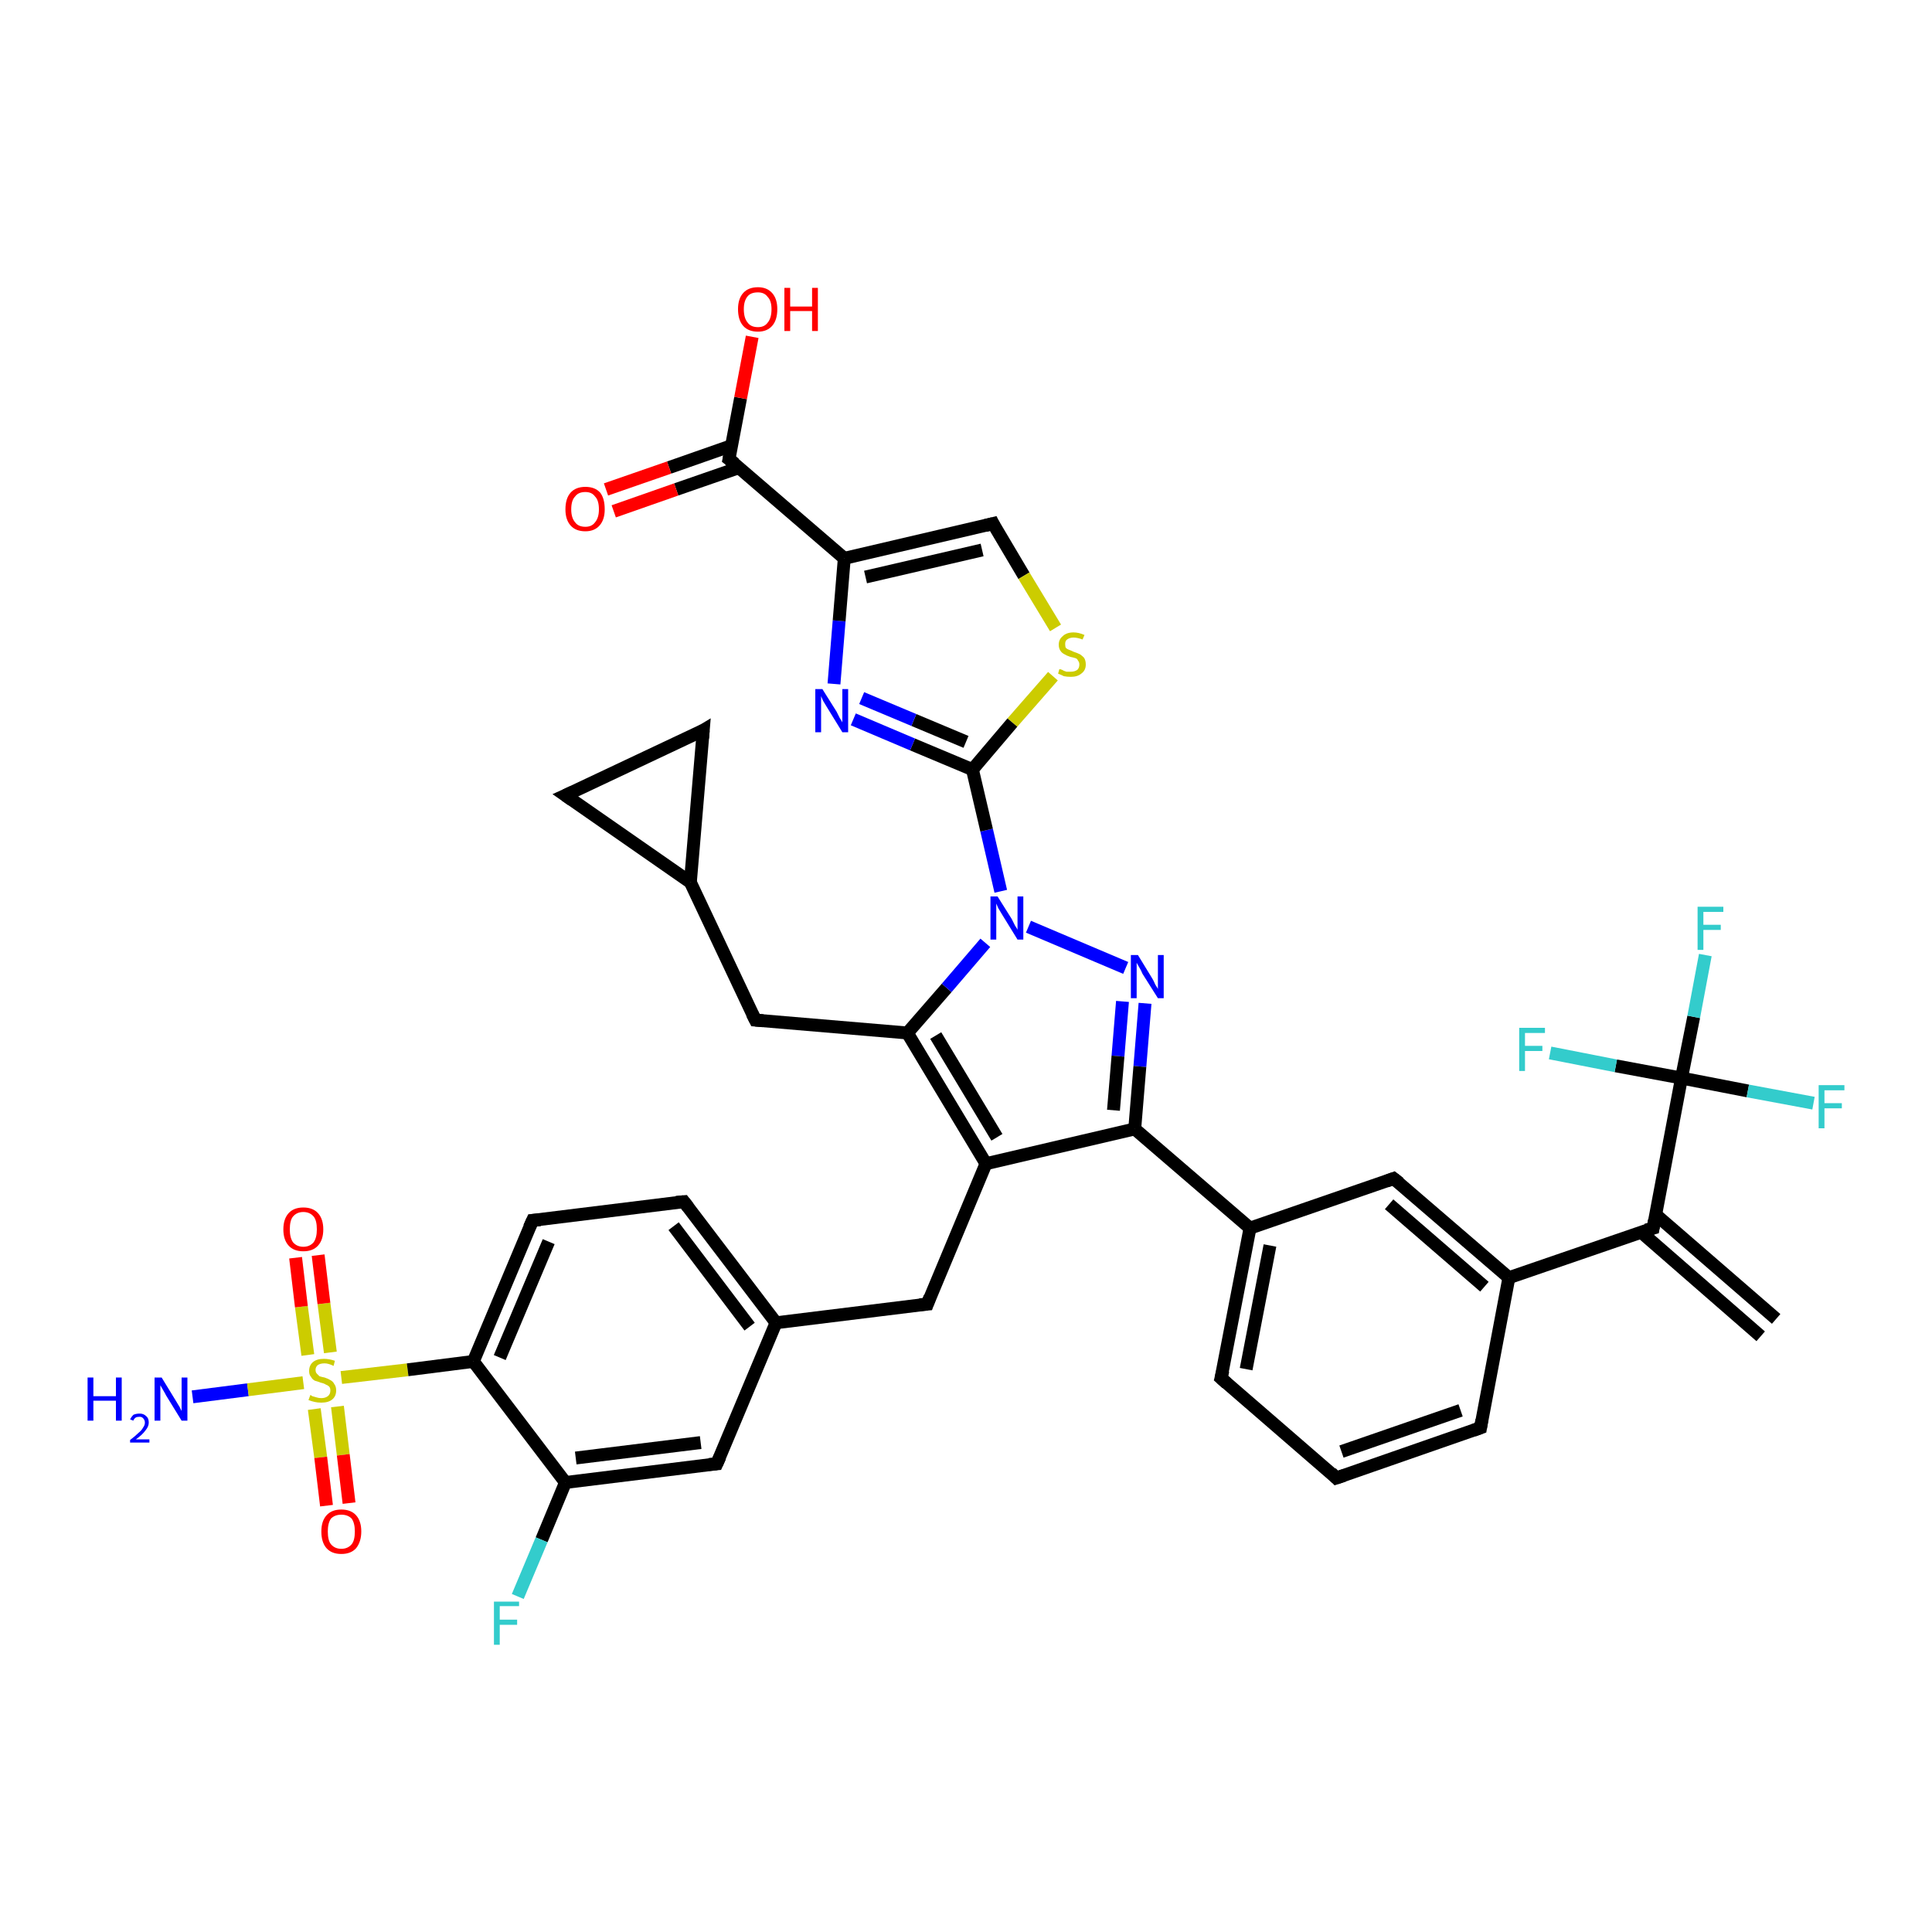 <?xml version='1.0' encoding='iso-8859-1'?>
<svg version='1.1' baseProfile='full'
              xmlns='http://www.w3.org/2000/svg'
                      xmlns:rdkit='http://www.rdkit.org/xml'
                      xmlns:xlink='http://www.w3.org/1999/xlink'
                  xml:space='preserve'
width='300px' height='300px' viewBox='0 0 300 300'>
<!-- END OF HEADER -->
<rect style='opacity:1.0;fill:#FFFFFF;stroke:none' width='300.0' height='300.0' x='0.0' y='0.0'> </rect>
<path class='bond-0 atom-0 atom-1' d='M 29.9,216.9 L 38.5,215.8' style='fill:none;fill-rule:evenodd;stroke:#0000FF;stroke-width:2.0px;stroke-linecap:butt;stroke-linejoin:miter;stroke-opacity:1' />
<path class='bond-0 atom-0 atom-1' d='M 38.5,215.8 L 47.1,214.7' style='fill:none;fill-rule:evenodd;stroke:#CCCC00;stroke-width:2.0px;stroke-linecap:butt;stroke-linejoin:miter;stroke-opacity:1' />
<path class='bond-1 atom-1 atom-2' d='M 51.3,210.0 L 50.3,202.4' style='fill:none;fill-rule:evenodd;stroke:#CCCC00;stroke-width:2.0px;stroke-linecap:butt;stroke-linejoin:miter;stroke-opacity:1' />
<path class='bond-1 atom-1 atom-2' d='M 50.3,202.4 L 49.4,194.9' style='fill:none;fill-rule:evenodd;stroke:#FF0000;stroke-width:2.0px;stroke-linecap:butt;stroke-linejoin:miter;stroke-opacity:1' />
<path class='bond-1 atom-1 atom-2' d='M 47.8,210.4 L 46.8,202.9' style='fill:none;fill-rule:evenodd;stroke:#CCCC00;stroke-width:2.0px;stroke-linecap:butt;stroke-linejoin:miter;stroke-opacity:1' />
<path class='bond-1 atom-1 atom-2' d='M 46.8,202.9 L 45.9,195.3' style='fill:none;fill-rule:evenodd;stroke:#FF0000;stroke-width:2.0px;stroke-linecap:butt;stroke-linejoin:miter;stroke-opacity:1' />
<path class='bond-2 atom-1 atom-3' d='M 48.8,218.8 L 49.8,226.3' style='fill:none;fill-rule:evenodd;stroke:#CCCC00;stroke-width:2.0px;stroke-linecap:butt;stroke-linejoin:miter;stroke-opacity:1' />
<path class='bond-2 atom-1 atom-3' d='M 49.8,226.3 L 50.7,233.8' style='fill:none;fill-rule:evenodd;stroke:#FF0000;stroke-width:2.0px;stroke-linecap:butt;stroke-linejoin:miter;stroke-opacity:1' />
<path class='bond-2 atom-1 atom-3' d='M 52.4,218.4 L 53.3,225.9' style='fill:none;fill-rule:evenodd;stroke:#CCCC00;stroke-width:2.0px;stroke-linecap:butt;stroke-linejoin:miter;stroke-opacity:1' />
<path class='bond-2 atom-1 atom-3' d='M 53.3,225.9 L 54.2,233.4' style='fill:none;fill-rule:evenodd;stroke:#FF0000;stroke-width:2.0px;stroke-linecap:butt;stroke-linejoin:miter;stroke-opacity:1' />
<path class='bond-3 atom-1 atom-4' d='M 53.0,213.9 L 63.3,212.7' style='fill:none;fill-rule:evenodd;stroke:#CCCC00;stroke-width:2.0px;stroke-linecap:butt;stroke-linejoin:miter;stroke-opacity:1' />
<path class='bond-3 atom-1 atom-4' d='M 63.3,212.7 L 73.5,211.4' style='fill:none;fill-rule:evenodd;stroke:#000000;stroke-width:2.0px;stroke-linecap:butt;stroke-linejoin:miter;stroke-opacity:1' />
<path class='bond-4 atom-4 atom-5' d='M 73.5,211.4 L 82.7,189.5' style='fill:none;fill-rule:evenodd;stroke:#000000;stroke-width:2.0px;stroke-linecap:butt;stroke-linejoin:miter;stroke-opacity:1' />
<path class='bond-4 atom-4 atom-5' d='M 77.6,210.8 L 85.2,192.8' style='fill:none;fill-rule:evenodd;stroke:#000000;stroke-width:2.0px;stroke-linecap:butt;stroke-linejoin:miter;stroke-opacity:1' />
<path class='bond-5 atom-5 atom-6' d='M 82.7,189.5 L 106.2,186.6' style='fill:none;fill-rule:evenodd;stroke:#000000;stroke-width:2.0px;stroke-linecap:butt;stroke-linejoin:miter;stroke-opacity:1' />
<path class='bond-6 atom-6 atom-7' d='M 106.2,186.6 L 120.5,205.4' style='fill:none;fill-rule:evenodd;stroke:#000000;stroke-width:2.0px;stroke-linecap:butt;stroke-linejoin:miter;stroke-opacity:1' />
<path class='bond-6 atom-6 atom-7' d='M 104.6,190.4 L 116.4,206.0' style='fill:none;fill-rule:evenodd;stroke:#000000;stroke-width:2.0px;stroke-linecap:butt;stroke-linejoin:miter;stroke-opacity:1' />
<path class='bond-7 atom-7 atom-8' d='M 120.5,205.4 L 144.0,202.5' style='fill:none;fill-rule:evenodd;stroke:#000000;stroke-width:2.0px;stroke-linecap:butt;stroke-linejoin:miter;stroke-opacity:1' />
<path class='bond-8 atom-8 atom-9' d='M 144.0,202.5 L 153.1,180.7' style='fill:none;fill-rule:evenodd;stroke:#000000;stroke-width:2.0px;stroke-linecap:butt;stroke-linejoin:miter;stroke-opacity:1' />
<path class='bond-9 atom-9 atom-10' d='M 153.1,180.7 L 140.9,160.4' style='fill:none;fill-rule:evenodd;stroke:#000000;stroke-width:2.0px;stroke-linecap:butt;stroke-linejoin:miter;stroke-opacity:1' />
<path class='bond-9 atom-9 atom-10' d='M 154.8,176.6 L 145.3,160.8' style='fill:none;fill-rule:evenodd;stroke:#000000;stroke-width:2.0px;stroke-linecap:butt;stroke-linejoin:miter;stroke-opacity:1' />
<path class='bond-10 atom-10 atom-11' d='M 140.9,160.4 L 117.3,158.4' style='fill:none;fill-rule:evenodd;stroke:#000000;stroke-width:2.0px;stroke-linecap:butt;stroke-linejoin:miter;stroke-opacity:1' />
<path class='bond-11 atom-11 atom-12' d='M 117.3,158.4 L 107.2,137.0' style='fill:none;fill-rule:evenodd;stroke:#000000;stroke-width:2.0px;stroke-linecap:butt;stroke-linejoin:miter;stroke-opacity:1' />
<path class='bond-12 atom-12 atom-13' d='M 107.2,137.0 L 87.8,123.5' style='fill:none;fill-rule:evenodd;stroke:#000000;stroke-width:2.0px;stroke-linecap:butt;stroke-linejoin:miter;stroke-opacity:1' />
<path class='bond-13 atom-13 atom-14' d='M 87.8,123.5 L 109.2,113.4' style='fill:none;fill-rule:evenodd;stroke:#000000;stroke-width:2.0px;stroke-linecap:butt;stroke-linejoin:miter;stroke-opacity:1' />
<path class='bond-14 atom-10 atom-15' d='M 140.9,160.4 L 147.0,153.4' style='fill:none;fill-rule:evenodd;stroke:#000000;stroke-width:2.0px;stroke-linecap:butt;stroke-linejoin:miter;stroke-opacity:1' />
<path class='bond-14 atom-10 atom-15' d='M 147.0,153.4 L 153.0,146.4' style='fill:none;fill-rule:evenodd;stroke:#0000FF;stroke-width:2.0px;stroke-linecap:butt;stroke-linejoin:miter;stroke-opacity:1' />
<path class='bond-15 atom-15 atom-16' d='M 159.7,143.9 L 174.8,150.3' style='fill:none;fill-rule:evenodd;stroke:#0000FF;stroke-width:2.0px;stroke-linecap:butt;stroke-linejoin:miter;stroke-opacity:1' />
<path class='bond-16 atom-16 atom-17' d='M 177.8,155.8 L 177.0,165.6' style='fill:none;fill-rule:evenodd;stroke:#0000FF;stroke-width:2.0px;stroke-linecap:butt;stroke-linejoin:miter;stroke-opacity:1' />
<path class='bond-16 atom-16 atom-17' d='M 177.0,165.6 L 176.2,175.3' style='fill:none;fill-rule:evenodd;stroke:#000000;stroke-width:2.0px;stroke-linecap:butt;stroke-linejoin:miter;stroke-opacity:1' />
<path class='bond-16 atom-16 atom-17' d='M 174.3,155.5 L 173.6,164.0' style='fill:none;fill-rule:evenodd;stroke:#0000FF;stroke-width:2.0px;stroke-linecap:butt;stroke-linejoin:miter;stroke-opacity:1' />
<path class='bond-16 atom-16 atom-17' d='M 173.6,164.0 L 172.9,172.4' style='fill:none;fill-rule:evenodd;stroke:#000000;stroke-width:2.0px;stroke-linecap:butt;stroke-linejoin:miter;stroke-opacity:1' />
<path class='bond-17 atom-17 atom-18' d='M 176.2,175.3 L 194.1,190.7' style='fill:none;fill-rule:evenodd;stroke:#000000;stroke-width:2.0px;stroke-linecap:butt;stroke-linejoin:miter;stroke-opacity:1' />
<path class='bond-18 atom-18 atom-19' d='M 194.1,190.7 L 189.6,214.0' style='fill:none;fill-rule:evenodd;stroke:#000000;stroke-width:2.0px;stroke-linecap:butt;stroke-linejoin:miter;stroke-opacity:1' />
<path class='bond-18 atom-18 atom-19' d='M 197.2,193.4 L 193.5,212.6' style='fill:none;fill-rule:evenodd;stroke:#000000;stroke-width:2.0px;stroke-linecap:butt;stroke-linejoin:miter;stroke-opacity:1' />
<path class='bond-19 atom-19 atom-20' d='M 189.6,214.0 L 207.5,229.5' style='fill:none;fill-rule:evenodd;stroke:#000000;stroke-width:2.0px;stroke-linecap:butt;stroke-linejoin:miter;stroke-opacity:1' />
<path class='bond-20 atom-20 atom-21' d='M 207.5,229.5 L 229.9,221.7' style='fill:none;fill-rule:evenodd;stroke:#000000;stroke-width:2.0px;stroke-linecap:butt;stroke-linejoin:miter;stroke-opacity:1' />
<path class='bond-20 atom-20 atom-21' d='M 208.3,225.4 L 226.8,219.0' style='fill:none;fill-rule:evenodd;stroke:#000000;stroke-width:2.0px;stroke-linecap:butt;stroke-linejoin:miter;stroke-opacity:1' />
<path class='bond-21 atom-21 atom-22' d='M 229.9,221.7 L 234.3,198.4' style='fill:none;fill-rule:evenodd;stroke:#000000;stroke-width:2.0px;stroke-linecap:butt;stroke-linejoin:miter;stroke-opacity:1' />
<path class='bond-22 atom-22 atom-23' d='M 234.3,198.4 L 216.4,183.0' style='fill:none;fill-rule:evenodd;stroke:#000000;stroke-width:2.0px;stroke-linecap:butt;stroke-linejoin:miter;stroke-opacity:1' />
<path class='bond-22 atom-22 atom-23' d='M 230.5,199.8 L 215.7,187.0' style='fill:none;fill-rule:evenodd;stroke:#000000;stroke-width:2.0px;stroke-linecap:butt;stroke-linejoin:miter;stroke-opacity:1' />
<path class='bond-23 atom-22 atom-24' d='M 234.3,198.4 L 256.7,190.7' style='fill:none;fill-rule:evenodd;stroke:#000000;stroke-width:2.0px;stroke-linecap:butt;stroke-linejoin:miter;stroke-opacity:1' />
<path class='bond-24 atom-24 atom-25' d='M 254.8,191.3 L 273.4,207.5' style='fill:none;fill-rule:evenodd;stroke:#000000;stroke-width:2.0px;stroke-linecap:butt;stroke-linejoin:miter;stroke-opacity:1' />
<path class='bond-24 atom-24 atom-25' d='M 257.1,188.6 L 275.8,204.8' style='fill:none;fill-rule:evenodd;stroke:#000000;stroke-width:2.0px;stroke-linecap:butt;stroke-linejoin:miter;stroke-opacity:1' />
<path class='bond-25 atom-24 atom-26' d='M 256.7,190.7 L 261.1,167.4' style='fill:none;fill-rule:evenodd;stroke:#000000;stroke-width:2.0px;stroke-linecap:butt;stroke-linejoin:miter;stroke-opacity:1' />
<path class='bond-26 atom-26 atom-27' d='M 261.1,167.4 L 263.0,157.9' style='fill:none;fill-rule:evenodd;stroke:#000000;stroke-width:2.0px;stroke-linecap:butt;stroke-linejoin:miter;stroke-opacity:1' />
<path class='bond-26 atom-26 atom-27' d='M 263.0,157.9 L 264.8,148.3' style='fill:none;fill-rule:evenodd;stroke:#33CCCC;stroke-width:2.0px;stroke-linecap:butt;stroke-linejoin:miter;stroke-opacity:1' />
<path class='bond-27 atom-26 atom-28' d='M 261.1,167.4 L 271.4,169.4' style='fill:none;fill-rule:evenodd;stroke:#000000;stroke-width:2.0px;stroke-linecap:butt;stroke-linejoin:miter;stroke-opacity:1' />
<path class='bond-27 atom-26 atom-28' d='M 271.4,169.4 L 281.6,171.3' style='fill:none;fill-rule:evenodd;stroke:#33CCCC;stroke-width:2.0px;stroke-linecap:butt;stroke-linejoin:miter;stroke-opacity:1' />
<path class='bond-28 atom-26 atom-29' d='M 261.1,167.4 L 250.9,165.5' style='fill:none;fill-rule:evenodd;stroke:#000000;stroke-width:2.0px;stroke-linecap:butt;stroke-linejoin:miter;stroke-opacity:1' />
<path class='bond-28 atom-26 atom-29' d='M 250.9,165.5 L 240.7,163.5' style='fill:none;fill-rule:evenodd;stroke:#33CCCC;stroke-width:2.0px;stroke-linecap:butt;stroke-linejoin:miter;stroke-opacity:1' />
<path class='bond-29 atom-15 atom-30' d='M 155.4,138.4 L 153.2,128.9' style='fill:none;fill-rule:evenodd;stroke:#0000FF;stroke-width:2.0px;stroke-linecap:butt;stroke-linejoin:miter;stroke-opacity:1' />
<path class='bond-29 atom-15 atom-30' d='M 153.2,128.9 L 151.0,119.5' style='fill:none;fill-rule:evenodd;stroke:#000000;stroke-width:2.0px;stroke-linecap:butt;stroke-linejoin:miter;stroke-opacity:1' />
<path class='bond-30 atom-30 atom-31' d='M 151.0,119.5 L 141.7,115.6' style='fill:none;fill-rule:evenodd;stroke:#000000;stroke-width:2.0px;stroke-linecap:butt;stroke-linejoin:miter;stroke-opacity:1' />
<path class='bond-30 atom-30 atom-31' d='M 141.7,115.6 L 132.5,111.7' style='fill:none;fill-rule:evenodd;stroke:#0000FF;stroke-width:2.0px;stroke-linecap:butt;stroke-linejoin:miter;stroke-opacity:1' />
<path class='bond-30 atom-30 atom-31' d='M 150.0,115.2 L 141.9,111.8' style='fill:none;fill-rule:evenodd;stroke:#000000;stroke-width:2.0px;stroke-linecap:butt;stroke-linejoin:miter;stroke-opacity:1' />
<path class='bond-30 atom-30 atom-31' d='M 141.9,111.8 L 133.8,108.4' style='fill:none;fill-rule:evenodd;stroke:#0000FF;stroke-width:2.0px;stroke-linecap:butt;stroke-linejoin:miter;stroke-opacity:1' />
<path class='bond-31 atom-31 atom-32' d='M 129.5,106.2 L 130.3,96.4' style='fill:none;fill-rule:evenodd;stroke:#0000FF;stroke-width:2.0px;stroke-linecap:butt;stroke-linejoin:miter;stroke-opacity:1' />
<path class='bond-31 atom-31 atom-32' d='M 130.3,96.4 L 131.1,86.7' style='fill:none;fill-rule:evenodd;stroke:#000000;stroke-width:2.0px;stroke-linecap:butt;stroke-linejoin:miter;stroke-opacity:1' />
<path class='bond-32 atom-32 atom-33' d='M 131.1,86.7 L 154.2,81.3' style='fill:none;fill-rule:evenodd;stroke:#000000;stroke-width:2.0px;stroke-linecap:butt;stroke-linejoin:miter;stroke-opacity:1' />
<path class='bond-32 atom-32 atom-33' d='M 134.4,89.6 L 152.5,85.4' style='fill:none;fill-rule:evenodd;stroke:#000000;stroke-width:2.0px;stroke-linecap:butt;stroke-linejoin:miter;stroke-opacity:1' />
<path class='bond-33 atom-33 atom-34' d='M 154.2,81.3 L 159.0,89.4' style='fill:none;fill-rule:evenodd;stroke:#000000;stroke-width:2.0px;stroke-linecap:butt;stroke-linejoin:miter;stroke-opacity:1' />
<path class='bond-33 atom-33 atom-34' d='M 159.0,89.4 L 163.9,97.5' style='fill:none;fill-rule:evenodd;stroke:#CCCC00;stroke-width:2.0px;stroke-linecap:butt;stroke-linejoin:miter;stroke-opacity:1' />
<path class='bond-34 atom-32 atom-35' d='M 131.1,86.7 L 113.2,71.3' style='fill:none;fill-rule:evenodd;stroke:#000000;stroke-width:2.0px;stroke-linecap:butt;stroke-linejoin:miter;stroke-opacity:1' />
<path class='bond-35 atom-35 atom-36' d='M 113.2,71.3 L 115.0,61.8' style='fill:none;fill-rule:evenodd;stroke:#000000;stroke-width:2.0px;stroke-linecap:butt;stroke-linejoin:miter;stroke-opacity:1' />
<path class='bond-35 atom-35 atom-36' d='M 115.0,61.8 L 116.8,52.3' style='fill:none;fill-rule:evenodd;stroke:#FF0000;stroke-width:2.0px;stroke-linecap:butt;stroke-linejoin:miter;stroke-opacity:1' />
<path class='bond-36 atom-35 atom-37' d='M 113.6,69.2 L 103.9,72.6' style='fill:none;fill-rule:evenodd;stroke:#000000;stroke-width:2.0px;stroke-linecap:butt;stroke-linejoin:miter;stroke-opacity:1' />
<path class='bond-36 atom-35 atom-37' d='M 103.9,72.6 L 94.1,76.0' style='fill:none;fill-rule:evenodd;stroke:#FF0000;stroke-width:2.0px;stroke-linecap:butt;stroke-linejoin:miter;stroke-opacity:1' />
<path class='bond-36 atom-35 atom-37' d='M 114.8,72.6 L 105.0,76.0' style='fill:none;fill-rule:evenodd;stroke:#000000;stroke-width:2.0px;stroke-linecap:butt;stroke-linejoin:miter;stroke-opacity:1' />
<path class='bond-36 atom-35 atom-37' d='M 105.0,76.0 L 95.3,79.4' style='fill:none;fill-rule:evenodd;stroke:#FF0000;stroke-width:2.0px;stroke-linecap:butt;stroke-linejoin:miter;stroke-opacity:1' />
<path class='bond-37 atom-7 atom-38' d='M 120.5,205.4 L 111.3,227.3' style='fill:none;fill-rule:evenodd;stroke:#000000;stroke-width:2.0px;stroke-linecap:butt;stroke-linejoin:miter;stroke-opacity:1' />
<path class='bond-38 atom-38 atom-39' d='M 111.3,227.3 L 87.8,230.2' style='fill:none;fill-rule:evenodd;stroke:#000000;stroke-width:2.0px;stroke-linecap:butt;stroke-linejoin:miter;stroke-opacity:1' />
<path class='bond-38 atom-38 atom-39' d='M 108.8,224.0 L 89.4,226.4' style='fill:none;fill-rule:evenodd;stroke:#000000;stroke-width:2.0px;stroke-linecap:butt;stroke-linejoin:miter;stroke-opacity:1' />
<path class='bond-39 atom-39 atom-40' d='M 87.8,230.2 L 84.1,239.1' style='fill:none;fill-rule:evenodd;stroke:#000000;stroke-width:2.0px;stroke-linecap:butt;stroke-linejoin:miter;stroke-opacity:1' />
<path class='bond-39 atom-39 atom-40' d='M 84.1,239.1 L 80.4,247.9' style='fill:none;fill-rule:evenodd;stroke:#33CCCC;stroke-width:2.0px;stroke-linecap:butt;stroke-linejoin:miter;stroke-opacity:1' />
<path class='bond-40 atom-39 atom-4' d='M 87.8,230.2 L 73.5,211.4' style='fill:none;fill-rule:evenodd;stroke:#000000;stroke-width:2.0px;stroke-linecap:butt;stroke-linejoin:miter;stroke-opacity:1' />
<path class='bond-41 atom-17 atom-9' d='M 176.2,175.3 L 153.1,180.7' style='fill:none;fill-rule:evenodd;stroke:#000000;stroke-width:2.0px;stroke-linecap:butt;stroke-linejoin:miter;stroke-opacity:1' />
<path class='bond-42 atom-23 atom-18' d='M 216.4,183.0 L 194.1,190.7' style='fill:none;fill-rule:evenodd;stroke:#000000;stroke-width:2.0px;stroke-linecap:butt;stroke-linejoin:miter;stroke-opacity:1' />
<path class='bond-43 atom-34 atom-30' d='M 163.5,105.0 L 157.2,112.2' style='fill:none;fill-rule:evenodd;stroke:#CCCC00;stroke-width:2.0px;stroke-linecap:butt;stroke-linejoin:miter;stroke-opacity:1' />
<path class='bond-43 atom-34 atom-30' d='M 157.2,112.2 L 151.0,119.5' style='fill:none;fill-rule:evenodd;stroke:#000000;stroke-width:2.0px;stroke-linecap:butt;stroke-linejoin:miter;stroke-opacity:1' />
<path class='bond-44 atom-14 atom-12' d='M 109.2,113.4 L 107.2,137.0' style='fill:none;fill-rule:evenodd;stroke:#000000;stroke-width:2.0px;stroke-linecap:butt;stroke-linejoin:miter;stroke-opacity:1' />
<path d='M 82.2,190.6 L 82.7,189.5 L 83.9,189.4' style='fill:none;stroke:#000000;stroke-width:2.0px;stroke-linecap:butt;stroke-linejoin:miter;stroke-opacity:1;' />
<path d='M 105.0,186.7 L 106.2,186.6 L 106.9,187.5' style='fill:none;stroke:#000000;stroke-width:2.0px;stroke-linecap:butt;stroke-linejoin:miter;stroke-opacity:1;' />
<path d='M 142.8,202.6 L 144.0,202.5 L 144.4,201.4' style='fill:none;stroke:#000000;stroke-width:2.0px;stroke-linecap:butt;stroke-linejoin:miter;stroke-opacity:1;' />
<path d='M 118.5,158.5 L 117.3,158.4 L 116.8,157.4' style='fill:none;stroke:#000000;stroke-width:2.0px;stroke-linecap:butt;stroke-linejoin:miter;stroke-opacity:1;' />
<path d='M 88.8,124.2 L 87.8,123.5 L 88.9,123.0' style='fill:none;stroke:#000000;stroke-width:2.0px;stroke-linecap:butt;stroke-linejoin:miter;stroke-opacity:1;' />
<path d='M 108.2,114.0 L 109.2,113.4 L 109.1,114.6' style='fill:none;stroke:#000000;stroke-width:2.0px;stroke-linecap:butt;stroke-linejoin:miter;stroke-opacity:1;' />
<path d='M 189.9,212.8 L 189.6,214.0 L 190.5,214.8' style='fill:none;stroke:#000000;stroke-width:2.0px;stroke-linecap:butt;stroke-linejoin:miter;stroke-opacity:1;' />
<path d='M 206.7,228.7 L 207.5,229.5 L 208.7,229.1' style='fill:none;stroke:#000000;stroke-width:2.0px;stroke-linecap:butt;stroke-linejoin:miter;stroke-opacity:1;' />
<path d='M 228.8,222.1 L 229.9,221.7 L 230.1,220.5' style='fill:none;stroke:#000000;stroke-width:2.0px;stroke-linecap:butt;stroke-linejoin:miter;stroke-opacity:1;' />
<path d='M 217.3,183.7 L 216.4,183.0 L 215.3,183.4' style='fill:none;stroke:#000000;stroke-width:2.0px;stroke-linecap:butt;stroke-linejoin:miter;stroke-opacity:1;' />
<path d='M 255.6,191.0 L 256.7,190.7 L 256.9,189.5' style='fill:none;stroke:#000000;stroke-width:2.0px;stroke-linecap:butt;stroke-linejoin:miter;stroke-opacity:1;' />
<path d='M 153.0,81.6 L 154.2,81.3 L 154.4,81.7' style='fill:none;stroke:#000000;stroke-width:2.0px;stroke-linecap:butt;stroke-linejoin:miter;stroke-opacity:1;' />
<path d='M 114.1,72.0 L 113.2,71.3 L 113.3,70.8' style='fill:none;stroke:#000000;stroke-width:2.0px;stroke-linecap:butt;stroke-linejoin:miter;stroke-opacity:1;' />
<path d='M 111.8,226.2 L 111.3,227.3 L 110.1,227.4' style='fill:none;stroke:#000000;stroke-width:2.0px;stroke-linecap:butt;stroke-linejoin:miter;stroke-opacity:1;' />
<path class='atom-0' d='M 13.6 213.9
L 14.5 213.9
L 14.5 216.8
L 18.0 216.8
L 18.0 213.9
L 18.9 213.9
L 18.9 220.6
L 18.0 220.6
L 18.0 217.5
L 14.5 217.5
L 14.5 220.6
L 13.6 220.6
L 13.6 213.9
' fill='#0000FF'/>
<path class='atom-0' d='M 20.2 220.4
Q 20.4 220.0, 20.7 219.7
Q 21.1 219.5, 21.7 219.5
Q 22.3 219.5, 22.7 219.9
Q 23.1 220.2, 23.1 220.9
Q 23.1 221.5, 22.6 222.1
Q 22.1 222.8, 21.1 223.5
L 23.2 223.5
L 23.2 224.0
L 20.2 224.0
L 20.2 223.6
Q 21.0 223.0, 21.5 222.5
Q 22.0 222.1, 22.2 221.7
Q 22.5 221.3, 22.5 220.9
Q 22.5 220.5, 22.2 220.2
Q 22.0 220.0, 21.7 220.0
Q 21.3 220.0, 21.1 220.1
Q 20.8 220.3, 20.7 220.6
L 20.2 220.4
' fill='#0000FF'/>
<path class='atom-0' d='M 25.1 213.9
L 27.3 217.5
Q 27.5 217.8, 27.9 218.5
Q 28.2 219.1, 28.2 219.1
L 28.2 213.9
L 29.1 213.9
L 29.1 220.6
L 28.2 220.6
L 25.8 216.7
Q 25.6 216.3, 25.3 215.8
Q 25.0 215.3, 24.9 215.1
L 24.9 220.6
L 24.0 220.6
L 24.0 213.9
L 25.1 213.9
' fill='#0000FF'/>
<path class='atom-1' d='M 48.2 216.6
Q 48.2 216.6, 48.5 216.8
Q 48.9 216.9, 49.2 217.0
Q 49.5 217.1, 49.9 217.1
Q 50.5 217.1, 50.9 216.8
Q 51.3 216.5, 51.3 215.9
Q 51.3 215.5, 51.1 215.3
Q 50.9 215.1, 50.6 215.0
Q 50.3 214.8, 49.8 214.7
Q 49.3 214.5, 48.9 214.4
Q 48.5 214.2, 48.3 213.8
Q 48.0 213.5, 48.0 212.9
Q 48.0 212.0, 48.6 211.5
Q 49.2 211.0, 50.3 211.0
Q 51.1 211.0, 52.0 211.3
L 51.8 212.1
Q 51.0 211.7, 50.4 211.7
Q 49.7 211.7, 49.3 212.0
Q 49.0 212.3, 49.0 212.7
Q 49.0 213.1, 49.2 213.3
Q 49.4 213.5, 49.6 213.7
Q 49.9 213.8, 50.4 213.9
Q 51.0 214.1, 51.3 214.3
Q 51.7 214.5, 51.9 214.9
Q 52.2 215.3, 52.2 215.9
Q 52.2 216.8, 51.6 217.3
Q 51.0 217.8, 49.9 217.8
Q 49.3 217.8, 48.9 217.7
Q 48.4 217.6, 47.9 217.4
L 48.2 216.6
' fill='#CCCC00'/>
<path class='atom-2' d='M 44.0 190.9
Q 44.0 189.3, 44.8 188.4
Q 45.6 187.5, 47.1 187.5
Q 48.6 187.5, 49.4 188.4
Q 50.2 189.3, 50.2 190.9
Q 50.2 192.5, 49.4 193.4
Q 48.6 194.3, 47.1 194.3
Q 45.6 194.3, 44.8 193.4
Q 44.0 192.5, 44.0 190.9
M 47.1 193.6
Q 48.1 193.6, 48.7 192.9
Q 49.2 192.2, 49.2 190.9
Q 49.2 189.5, 48.7 188.9
Q 48.1 188.2, 47.1 188.2
Q 46.1 188.2, 45.5 188.9
Q 45.0 189.5, 45.0 190.9
Q 45.0 192.2, 45.5 192.9
Q 46.1 193.6, 47.1 193.6
' fill='#FF0000'/>
<path class='atom-3' d='M 49.9 237.8
Q 49.9 236.2, 50.7 235.3
Q 51.5 234.4, 53.0 234.4
Q 54.5 234.4, 55.3 235.3
Q 56.1 236.2, 56.1 237.8
Q 56.1 239.4, 55.3 240.4
Q 54.5 241.3, 53.0 241.3
Q 51.5 241.3, 50.7 240.4
Q 49.9 239.5, 49.9 237.8
M 53.0 240.5
Q 54.0 240.5, 54.6 239.8
Q 55.1 239.2, 55.1 237.8
Q 55.1 236.5, 54.6 235.8
Q 54.0 235.2, 53.0 235.2
Q 52.0 235.2, 51.4 235.8
Q 50.9 236.5, 50.9 237.8
Q 50.9 239.2, 51.4 239.8
Q 52.0 240.5, 53.0 240.5
' fill='#FF0000'/>
<path class='atom-15' d='M 154.9 139.2
L 157.1 142.7
Q 157.3 143.1, 157.6 143.7
Q 158.0 144.3, 158.0 144.4
L 158.0 139.2
L 158.9 139.2
L 158.9 145.9
L 158.0 145.9
L 155.6 142.0
Q 155.3 141.5, 155.0 141.0
Q 154.8 140.5, 154.7 140.3
L 154.7 145.9
L 153.8 145.9
L 153.8 139.2
L 154.9 139.2
' fill='#0000FF'/>
<path class='atom-16' d='M 176.7 148.3
L 178.9 151.9
Q 179.1 152.2, 179.4 152.9
Q 179.8 153.5, 179.8 153.6
L 179.8 148.3
L 180.7 148.3
L 180.7 155.0
L 179.8 155.0
L 177.4 151.2
Q 177.2 150.7, 176.9 150.2
Q 176.6 149.7, 176.5 149.5
L 176.5 155.0
L 175.6 155.0
L 175.6 148.3
L 176.7 148.3
' fill='#0000FF'/>
<path class='atom-27' d='M 263.6 140.8
L 267.6 140.8
L 267.6 141.6
L 264.5 141.6
L 264.5 143.6
L 267.2 143.6
L 267.2 144.4
L 264.5 144.4
L 264.5 147.5
L 263.6 147.5
L 263.6 140.8
' fill='#33CCCC'/>
<path class='atom-28' d='M 282.4 168.5
L 286.4 168.5
L 286.4 169.3
L 283.3 169.3
L 283.3 171.3
L 286.0 171.3
L 286.0 172.1
L 283.3 172.1
L 283.3 175.2
L 282.4 175.2
L 282.4 168.5
' fill='#33CCCC'/>
<path class='atom-29' d='M 235.9 159.6
L 239.9 159.6
L 239.9 160.4
L 236.8 160.4
L 236.8 162.4
L 239.5 162.4
L 239.5 163.2
L 236.8 163.2
L 236.8 166.3
L 235.9 166.3
L 235.9 159.6
' fill='#33CCCC'/>
<path class='atom-31' d='M 127.7 107.0
L 129.9 110.5
Q 130.1 110.9, 130.4 111.5
Q 130.8 112.1, 130.8 112.2
L 130.8 107.0
L 131.7 107.0
L 131.7 113.7
L 130.8 113.7
L 128.4 109.8
Q 128.1 109.3, 127.8 108.8
Q 127.6 108.3, 127.5 108.1
L 127.5 113.7
L 126.6 113.7
L 126.6 107.0
L 127.7 107.0
' fill='#0000FF'/>
<path class='atom-34' d='M 164.5 103.9
Q 164.6 103.9, 164.9 104.0
Q 165.2 104.2, 165.6 104.3
Q 165.9 104.3, 166.3 104.3
Q 166.9 104.3, 167.3 104.0
Q 167.6 103.7, 167.6 103.2
Q 167.6 102.8, 167.4 102.6
Q 167.3 102.3, 167.0 102.2
Q 166.7 102.1, 166.2 102.0
Q 165.6 101.8, 165.3 101.6
Q 164.9 101.4, 164.7 101.1
Q 164.4 100.7, 164.4 100.1
Q 164.4 99.3, 165.0 98.8
Q 165.6 98.2, 166.7 98.2
Q 167.5 98.2, 168.4 98.6
L 168.1 99.3
Q 167.3 99.0, 166.7 99.0
Q 166.1 99.0, 165.7 99.3
Q 165.4 99.5, 165.4 100.0
Q 165.4 100.4, 165.5 100.6
Q 165.7 100.8, 166.0 100.9
Q 166.3 101.0, 166.7 101.2
Q 167.3 101.4, 167.7 101.6
Q 168.0 101.8, 168.3 102.1
Q 168.6 102.5, 168.6 103.2
Q 168.6 104.1, 167.9 104.6
Q 167.3 105.1, 166.3 105.1
Q 165.7 105.1, 165.2 105.0
Q 164.8 104.8, 164.3 104.6
L 164.5 103.9
' fill='#CCCC00'/>
<path class='atom-36' d='M 114.6 48.0
Q 114.6 46.4, 115.4 45.5
Q 116.2 44.6, 117.7 44.6
Q 119.1 44.6, 119.9 45.5
Q 120.7 46.4, 120.7 48.0
Q 120.7 49.7, 119.9 50.6
Q 119.1 51.5, 117.7 51.5
Q 116.2 51.5, 115.4 50.6
Q 114.6 49.7, 114.6 48.0
M 117.7 50.8
Q 118.7 50.8, 119.2 50.1
Q 119.8 49.4, 119.8 48.0
Q 119.8 46.7, 119.2 46.1
Q 118.7 45.4, 117.7 45.4
Q 116.6 45.4, 116.1 46.0
Q 115.5 46.7, 115.5 48.0
Q 115.5 49.4, 116.1 50.1
Q 116.6 50.8, 117.7 50.8
' fill='#FF0000'/>
<path class='atom-36' d='M 121.8 44.7
L 122.7 44.7
L 122.7 47.6
L 126.1 47.6
L 126.1 44.7
L 127.0 44.7
L 127.0 51.4
L 126.1 51.4
L 126.1 48.3
L 122.7 48.3
L 122.7 51.4
L 121.8 51.4
L 121.8 44.7
' fill='#FF0000'/>
<path class='atom-37' d='M 87.8 79.1
Q 87.8 77.4, 88.6 76.5
Q 89.4 75.6, 90.9 75.6
Q 92.4 75.6, 93.2 76.5
Q 93.9 77.4, 93.9 79.1
Q 93.9 80.7, 93.1 81.6
Q 92.3 82.5, 90.9 82.5
Q 89.4 82.5, 88.6 81.6
Q 87.8 80.7, 87.8 79.1
M 90.9 81.8
Q 91.9 81.8, 92.4 81.1
Q 93.0 80.4, 93.0 79.1
Q 93.0 77.7, 92.4 77.1
Q 91.9 76.4, 90.9 76.4
Q 89.8 76.4, 89.3 77.1
Q 88.7 77.7, 88.7 79.1
Q 88.7 80.4, 89.3 81.1
Q 89.8 81.8, 90.9 81.8
' fill='#FF0000'/>
<path class='atom-40' d='M 76.7 248.7
L 80.6 248.7
L 80.6 249.4
L 77.6 249.4
L 77.6 251.5
L 80.3 251.5
L 80.3 252.3
L 77.6 252.3
L 77.6 255.4
L 76.7 255.4
L 76.7 248.7
' fill='#33CCCC'/>
</svg>
